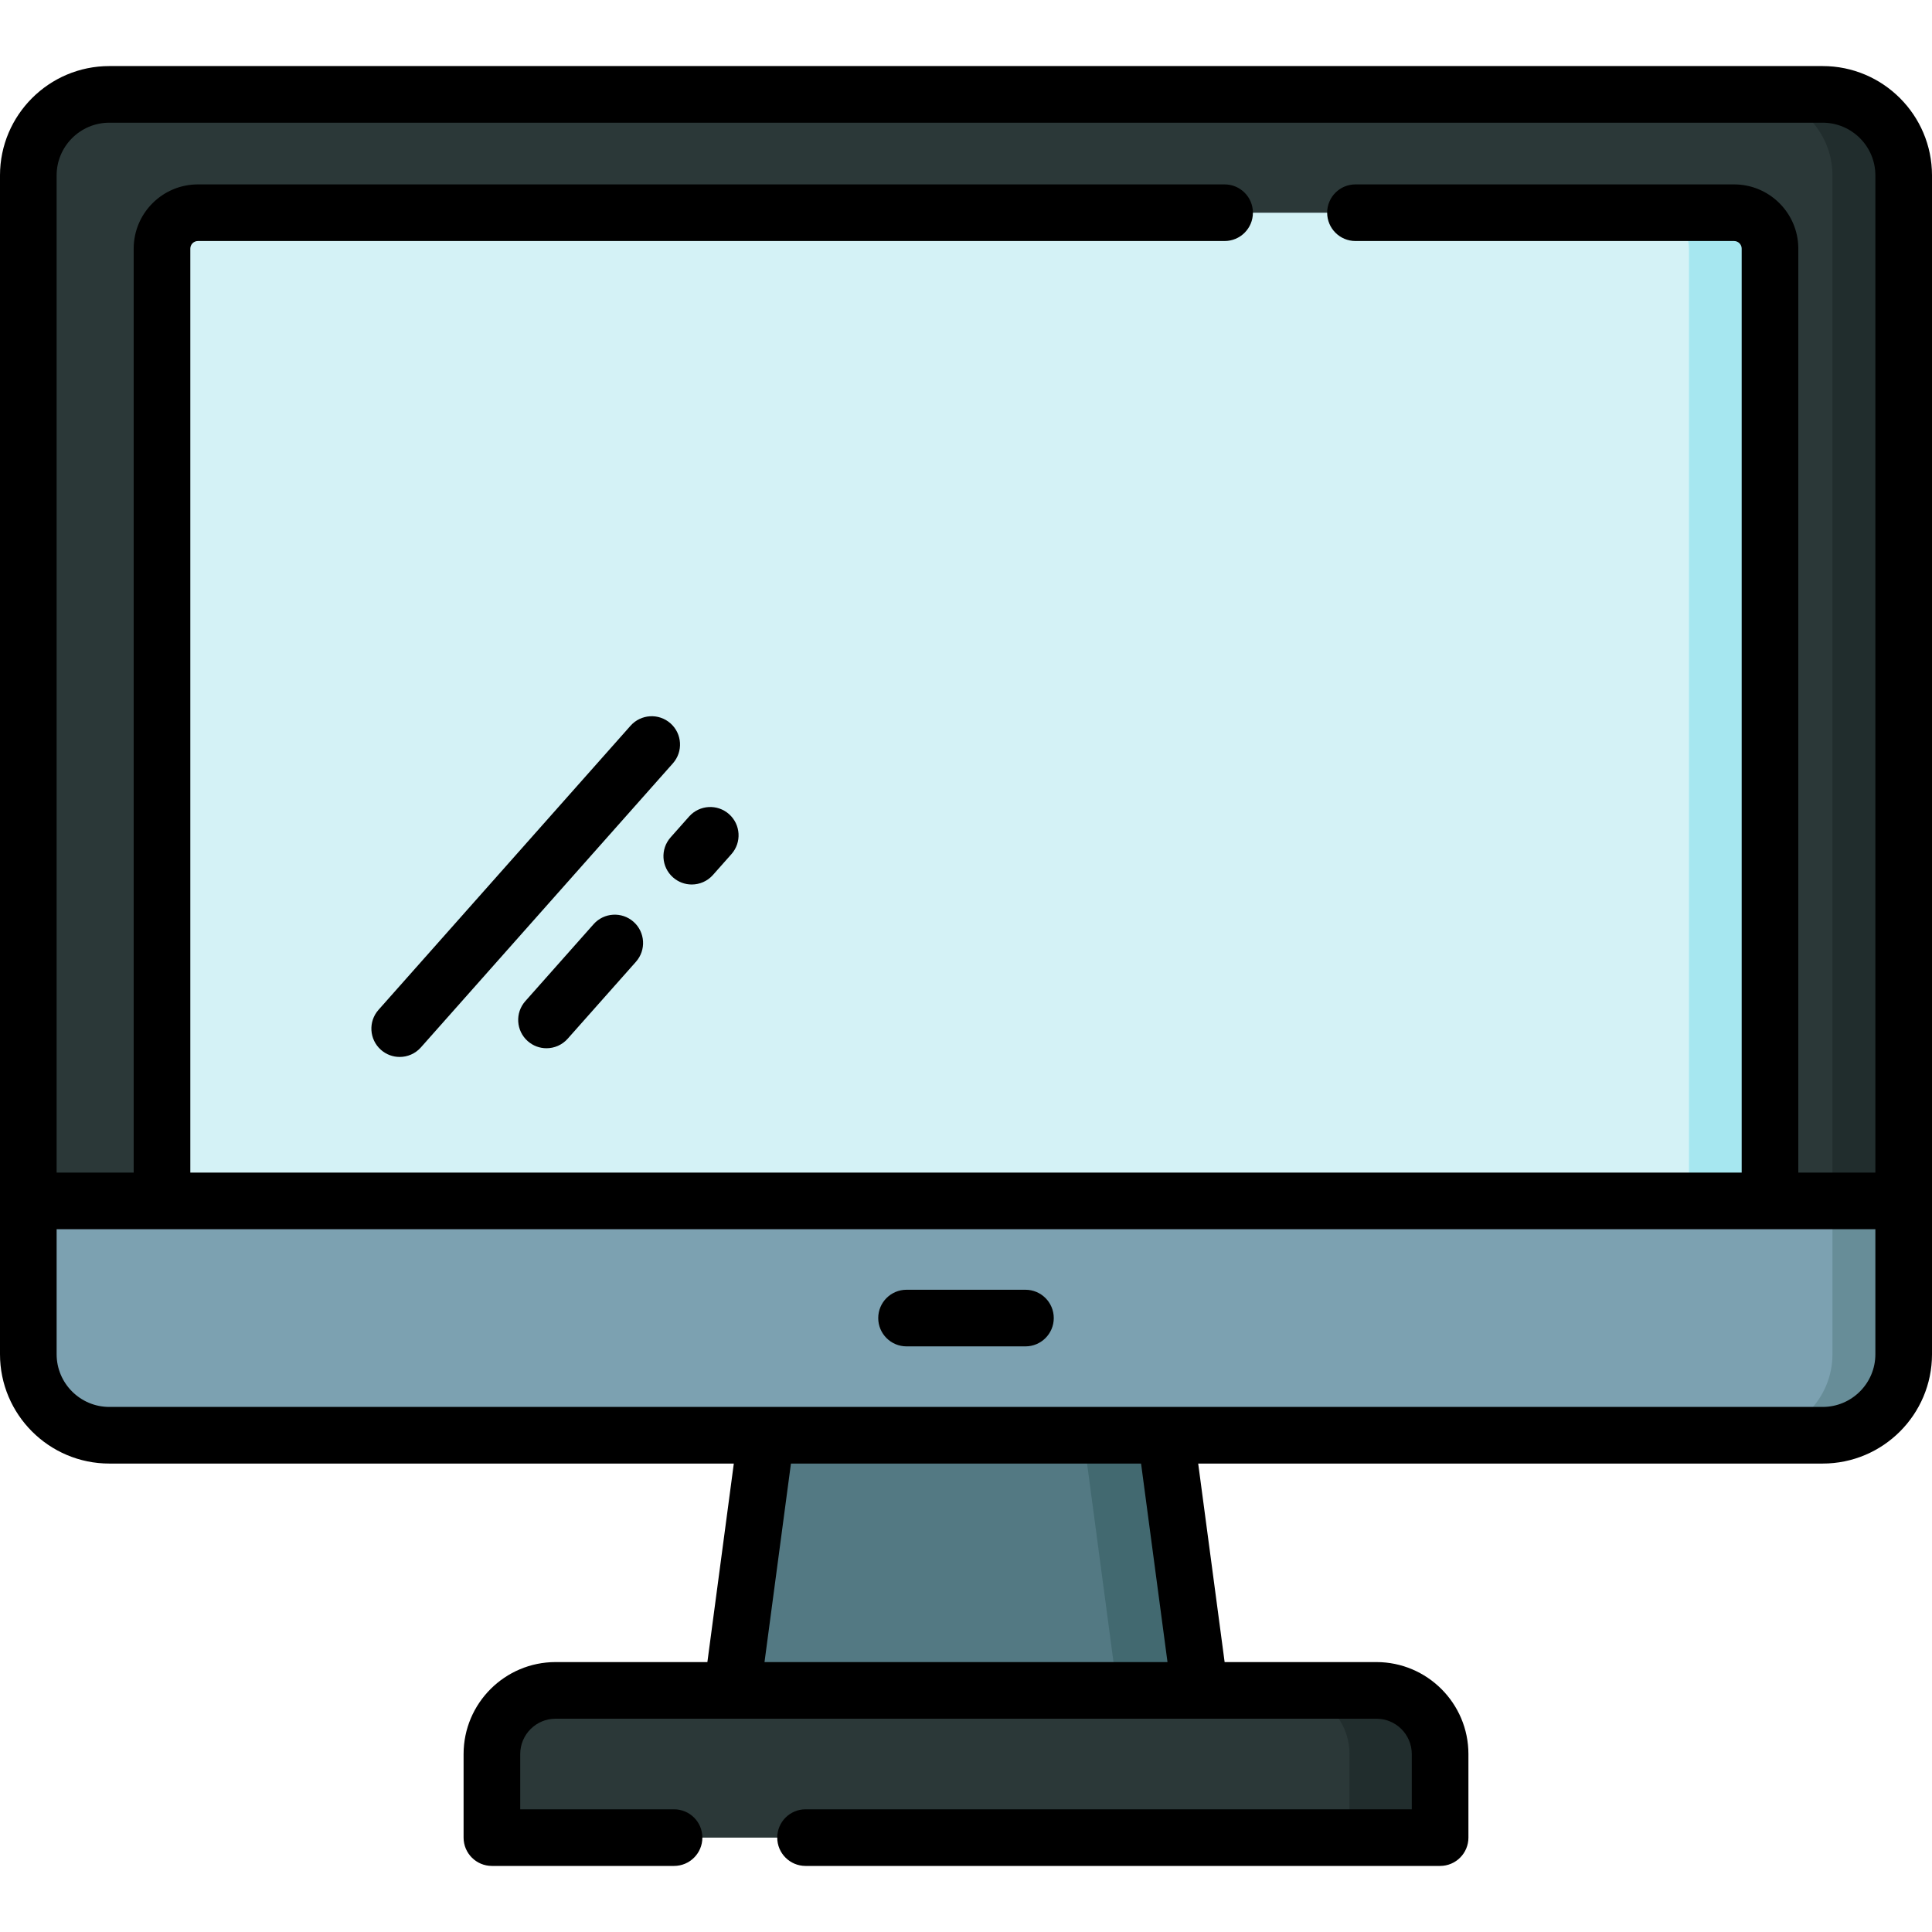 <svg id="Capa_1" enable-background="new 0 0 511.759 511.759" height="512" viewBox="0 0 511.759 511.759" width="512" xmlns="http://www.w3.org/2000/svg"><g><g><g><path d="m381.462 486.758h-251.165v-22.13c0-9.316 7.552-16.868 16.868-16.868h217.429c9.316 0 16.868 7.552 16.868 16.868z" fill="#2b3838"/></g><g><path d="m381.46 464.63v22.13h-24v-22.13c0-9.32-7.55-16.87-16.87-16.87h24c9.32 0 16.87 7.55 16.87 16.87z" fill="#212d2d"/></g><g><path d="m308.818 380.175h-52.938-52.939l-8.999 67.585h61.938 61.938z" fill="#537983"/></g><g><path d="m317.82 447.76h-21.87l-9-67.58h21.87z" fill="#426970"/></g><g><path d="m482.805 25.001h-453.85c-11.849 0-21.455 9.606-21.455 21.455v312.265c0 11.849 9.605 21.455 21.454 21.455h453.85c11.849 0 21.454-9.605 21.454-21.455v-312.265c.001-11.849-9.604-21.455-21.453-21.455z" fill="#2b3838"/></g><g><path d="m504.26 46.46v312.26c0 11.85-9.61 21.46-21.45 21.46h-18.87c11.85 0 21.45-9.61 21.45-21.46v-312.26c0-11.85-9.6-21.46-21.45-21.46h18.87c11.84 0 21.45 9.61 21.45 21.46z" fill="#212d2d"/></g><g><path d="m504.259 318.098h-496.759v40.623c0 11.849 9.605 21.454 21.454 21.454h453.85c11.849 0 21.454-9.605 21.454-21.454v-40.623z" fill="#7ca1b1"/></g><g><path d="m504.26 318.1v40.62c0 11.85-9.61 21.46-21.45 21.46h-18.87c11.85 0 21.45-9.61 21.45-21.46v-40.62z" fill="#678d98"/></g><g><path d="m42.912 318.1v-252.241c0-5.255 4.26-9.515 9.515-9.515h406.906c5.255 0 9.515 4.26 9.515 9.515v252.241z" fill="#d4f2f6"/></g><g><path d="m468.85 65.86v252.24h-21.47v-252.24c0-5.26-4.26-9.52-9.52-9.52h21.47c5.26 0 9.52 4.26 9.52 9.52z" fill="#a6e7f0"/></g><g><path d="m240.13 356.636h31.499c4.142 0 7.5-3.358 7.5-7.5s-3.358-7.5-7.5-7.5h-31.499c-4.142 0-7.5 3.358-7.5 7.5s3.358 7.5 7.5 7.5z"/><path d="m482.805 17.501h-453.85c-15.966 0-28.955 12.989-28.955 28.955v312.265c0 15.965 12.989 28.954 28.955 28.954h165.422l-7.002 52.585h-40.209c-13.437 0-24.368 10.932-24.368 24.368v22.13c0 4.142 3.358 7.5 7.5 7.5h48.25c4.142 0 7.5-3.358 7.5-7.5s-3.358-7.5-7.5-7.5h-40.75v-14.63c0-5.166 4.203-9.368 9.368-9.368h217.429c5.166 0 9.368 4.203 9.368 9.368v14.63h-160.583c-4.142 0-7.5 3.358-7.5 7.5s3.358 7.5 7.5 7.5h168.083c4.142 0 7.5-3.358 7.5-7.5v-22.13c0-13.437-10.932-24.368-24.368-24.368h-40.209l-7.002-52.585h165.421c15.966 0 28.955-12.989 28.955-28.954v-312.265c-.001-15.966-12.989-28.955-28.955-28.955zm-280.298 422.759 7.002-52.585h92.742l7.002 52.585zm294.252-81.539c0 7.694-6.26 13.954-13.955 13.954h-453.849c-7.695 0-13.955-6.26-13.955-13.954v-33.123h481.759zm0-48.123h-20.412v-244.739c0-9.382-7.633-17.015-17.015-17.015h-100.286c-4.142 0-7.5 3.358-7.5 7.5s3.358 7.5 7.5 7.5h100.286c1.111 0 2.015.904 2.015 2.015v244.739h-410.935v-244.739c0-1.111.904-2.015 2.015-2.015h271.953c4.142 0 7.5-3.358 7.5-7.5s-3.358-7.5-7.5-7.5h-271.953c-9.382 0-17.015 7.633-17.015 17.015v244.739h-20.412v-264.142c0-7.695 6.26-13.955 13.955-13.955h453.85c7.695 0 13.955 6.26 13.955 13.955v264.142z"/><path d="m177.606 191.607c-3.099-2.749-7.839-2.464-10.588.633l-66.755 75.252c-2.749 3.099-2.465 7.839.633 10.587 1.428 1.267 3.205 1.89 4.974 1.89 2.07 0 4.132-.853 5.613-2.523l66.756-75.252c2.749-3.099 2.466-7.839-.633-10.587z"/><path d="m167.819 244.172c-3.098-2.749-7.838-2.466-10.587.633l-18.083 20.383c-2.749 3.099-2.465 7.839.633 10.587 1.428 1.267 3.205 1.89 4.974 1.89 2.07 0 4.131-.852 5.613-2.523l18.083-20.383c2.75-3.098 2.466-7.838-.633-10.587z"/><path d="m193.115 215.656c-3.098-2.75-7.838-2.465-10.587.633l-4.9 5.524c-2.749 3.099-2.465 7.839.633 10.587 1.428 1.267 3.205 1.89 4.974 1.89 2.07 0 4.131-.852 5.613-2.523l4.9-5.524c2.749-3.098 2.465-7.838-.633-10.587z"/></g></g></g></svg>